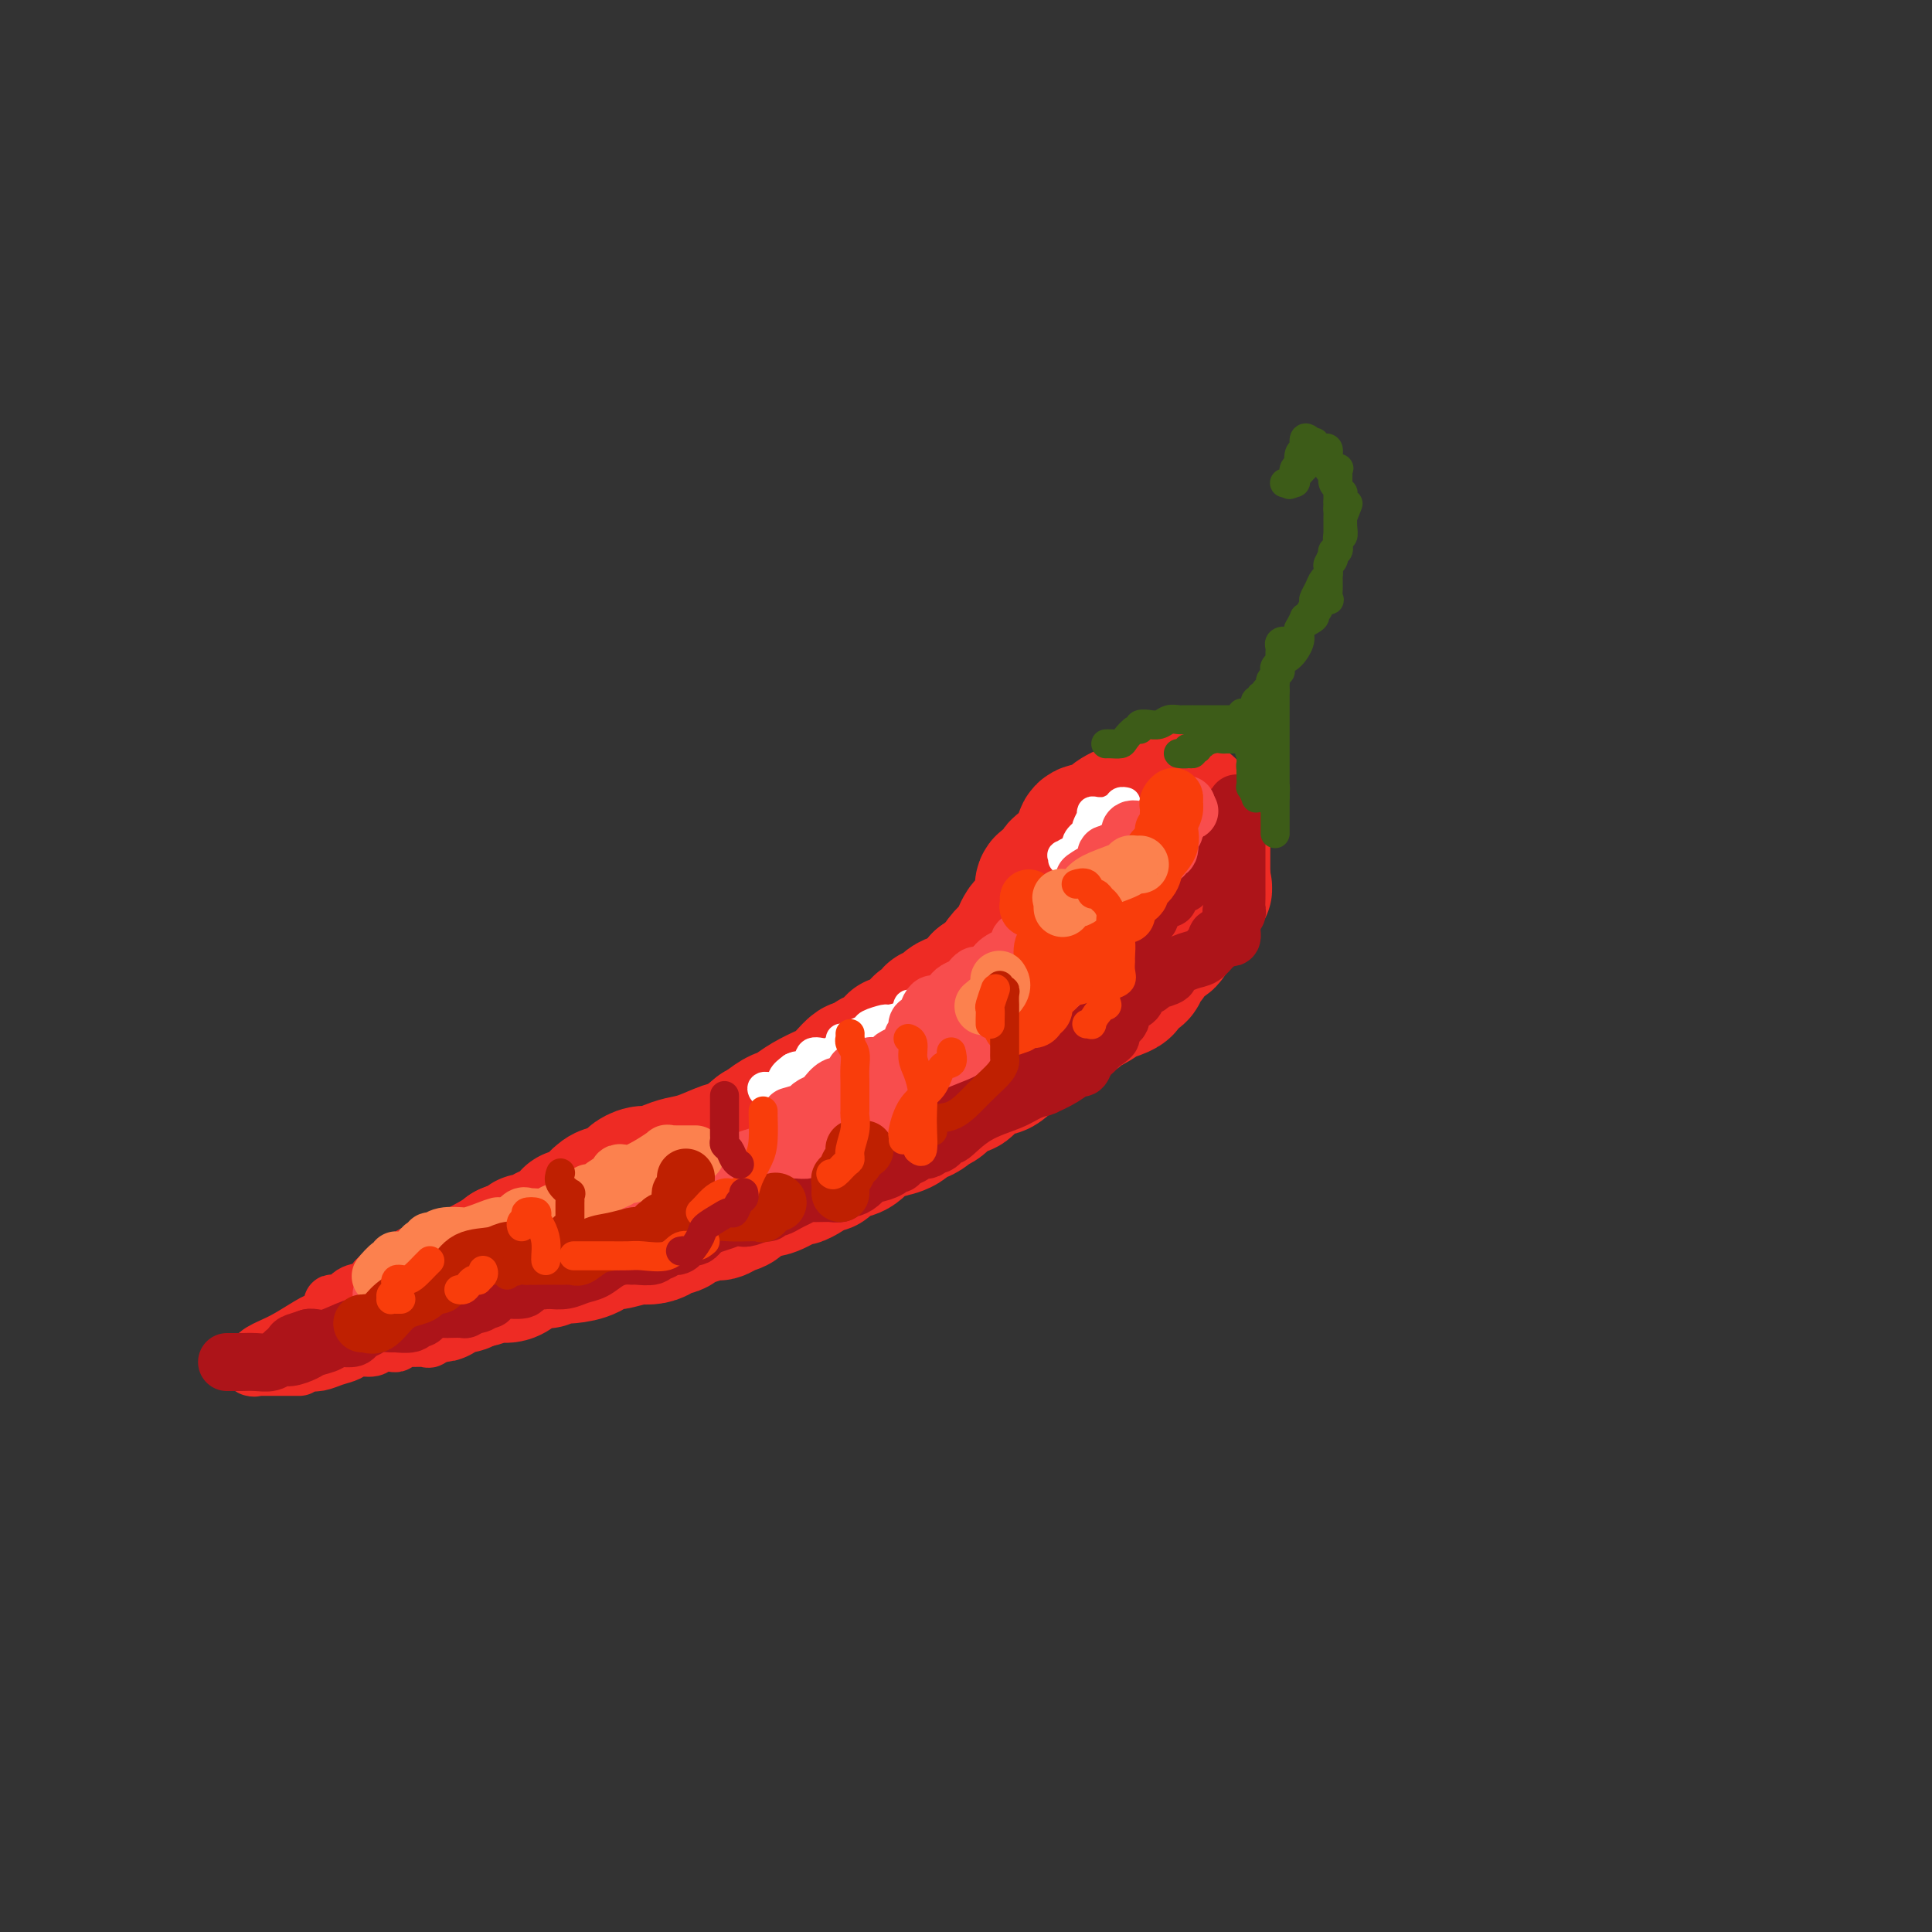 <svg viewBox='0 0 400 400' version='1.1' xmlns='http://www.w3.org/2000/svg' xmlns:xlink='http://www.w3.org/1999/xlink'><rect x="0" y="0" width="400" height="400" fill="#333333" stroke="none"/><g fill='none' stroke='rgb(238,43,36)' stroke-width='28' stroke-linecap='round' stroke-linejoin='round'><path d='M200,208c-0.083,-0.024 -0.166,-0.048 0,0c0.166,0.048 0.582,0.167 1,0c0.418,-0.167 0.837,-0.622 1,-1c0.163,-0.378 0.070,-0.681 0,-1c-0.070,-0.319 -0.118,-0.656 0,-1c0.118,-0.344 0.403,-0.697 1,-1c0.597,-0.303 1.508,-0.556 2,-1c0.492,-0.444 0.566,-1.079 1,-2c0.434,-0.921 1.229,-2.130 2,-3c0.771,-0.870 1.520,-1.403 2,-2c0.480,-0.597 0.693,-1.258 1,-2c0.307,-0.742 0.709,-1.565 1,-2c0.291,-0.435 0.471,-0.483 1,-1c0.529,-0.517 1.408,-1.505 2,-2c0.592,-0.495 0.897,-0.499 1,-1c0.103,-0.501 0.003,-1.500 0,-2c-0.003,-0.500 0.092,-0.500 0,-1c-0.092,-0.500 -0.372,-1.500 0,-2c0.372,-0.500 1.395,-0.500 2,-1c0.605,-0.500 0.793,-1.498 1,-2c0.207,-0.502 0.434,-0.507 1,-1c0.566,-0.493 1.473,-1.476 2,-2c0.527,-0.524 0.675,-0.591 1,-1c0.325,-0.409 0.828,-1.160 1,-2c0.172,-0.840 0.013,-1.769 1,-2c0.987,-0.231 3.120,0.237 4,0c0.880,-0.237 0.506,-1.179 1,-2c0.494,-0.821 1.855,-1.520 3,-2c1.145,-0.480 2.072,-0.740 3,-1'/><path d='M236,167c3.670,-2.640 2.846,-1.240 3,-1c0.154,0.240 1.288,-0.680 2,-1c0.712,-0.320 1.004,-0.042 1,0c-0.004,0.042 -0.304,-0.154 0,0c0.304,0.154 1.213,0.658 2,1c0.787,0.342 1.451,0.522 2,1c0.549,0.478 0.984,1.256 1,2c0.016,0.744 -0.388,1.456 0,2c0.388,0.544 1.568,0.919 2,1c0.432,0.081 0.116,-0.133 0,0c-0.116,0.133 -0.031,0.613 0,1c0.031,0.387 0.008,0.681 0,1c-0.008,0.319 -0.002,0.661 0,1c0.002,0.339 0.001,0.673 0,1c-0.001,0.327 -0.000,0.647 0,1c0.000,0.353 0.000,0.738 0,1c-0.000,0.262 -0.000,0.400 0,1c0.000,0.600 0.000,1.662 0,2c-0.000,0.338 -0.000,-0.046 0,0c0.000,0.046 0.000,0.523 0,1'/><path d='M249,182c0.567,2.660 0.485,1.811 0,2c-0.485,0.189 -1.372,1.416 -2,2c-0.628,0.584 -0.995,0.524 -1,1c-0.005,0.476 0.353,1.490 0,2c-0.353,0.510 -1.417,0.518 -2,1c-0.583,0.482 -0.685,1.438 -1,2c-0.315,0.562 -0.844,0.731 -1,1c-0.156,0.269 0.061,0.636 0,1c-0.061,0.364 -0.398,0.723 -1,1c-0.602,0.277 -1.467,0.473 -2,1c-0.533,0.527 -0.733,1.384 -1,2c-0.267,0.616 -0.601,0.991 -1,1c-0.399,0.009 -0.863,-0.348 -1,0c-0.137,0.348 0.054,1.402 0,2c-0.054,0.598 -0.352,0.739 -1,1c-0.648,0.261 -1.645,0.642 -2,1c-0.355,0.358 -0.067,0.692 0,1c0.067,0.308 -0.088,0.591 -1,1c-0.912,0.409 -2.583,0.945 -3,1c-0.417,0.055 0.420,-0.372 0,0c-0.420,0.372 -2.096,1.543 -3,2c-0.904,0.457 -1.035,0.199 -1,0c0.035,-0.199 0.234,-0.339 0,0c-0.234,0.339 -0.903,1.156 -2,2c-1.097,0.844 -2.623,1.714 -3,2c-0.377,0.286 0.394,-0.012 0,0c-0.394,0.012 -1.954,0.335 -3,1c-1.046,0.665 -1.579,1.673 -2,2c-0.421,0.327 -0.729,-0.027 -1,0c-0.271,0.027 -0.506,0.436 -1,1c-0.494,0.564 -1.247,1.282 -2,2'/><path d='M211,218c-4.224,2.731 -2.283,1.057 -2,1c0.283,-0.057 -1.090,1.503 -2,2c-0.910,0.497 -1.356,-0.070 -2,0c-0.644,0.070 -1.486,0.776 -2,1c-0.514,0.224 -0.700,-0.034 -1,0c-0.300,0.034 -0.713,0.359 -1,1c-0.287,0.641 -0.448,1.597 -1,2c-0.552,0.403 -1.495,0.254 -2,0c-0.505,-0.254 -0.573,-0.614 -1,0c-0.427,0.614 -1.213,2.201 -2,3c-0.787,0.799 -1.574,0.809 -2,1c-0.426,0.191 -0.490,0.563 -1,1c-0.510,0.437 -1.466,0.941 -2,1c-0.534,0.059 -0.646,-0.325 -1,0c-0.354,0.325 -0.949,1.358 -2,2c-1.051,0.642 -2.557,0.892 -3,1c-0.443,0.108 0.177,0.075 0,0c-0.177,-0.075 -1.152,-0.190 -2,0c-0.848,0.190 -1.570,0.685 -2,1c-0.430,0.315 -0.569,0.449 -1,1c-0.431,0.551 -1.156,1.520 -2,2c-0.844,0.480 -1.809,0.471 -3,1c-1.191,0.529 -2.608,1.594 -3,2c-0.392,0.406 0.241,0.151 0,0c-0.241,-0.151 -1.357,-0.200 -2,0c-0.643,0.200 -0.813,0.650 -1,1c-0.187,0.350 -0.393,0.602 -1,1c-0.607,0.398 -1.616,0.942 -2,1c-0.384,0.058 -0.142,-0.369 -1,0c-0.858,0.369 -2.817,1.534 -4,2c-1.183,0.466 -1.592,0.233 -2,0'/><path d='M158,246c-8.540,4.587 -3.392,2.056 -2,1c1.392,-1.056 -0.974,-0.636 -2,0c-1.026,0.636 -0.712,1.490 -1,2c-0.288,0.510 -1.178,0.677 -2,1c-0.822,0.323 -1.576,0.802 -2,1c-0.424,0.198 -0.518,0.113 -1,0c-0.482,-0.113 -1.351,-0.255 -2,0c-0.649,0.255 -1.076,0.908 -2,1c-0.924,0.092 -2.344,-0.378 -3,0c-0.656,0.378 -0.547,1.604 -1,2c-0.453,0.396 -1.466,-0.039 -2,0c-0.534,0.039 -0.588,0.550 -1,1c-0.412,0.450 -1.181,0.839 -2,1c-0.819,0.161 -1.689,0.094 -2,0c-0.311,-0.094 -0.063,-0.215 -1,0c-0.937,0.215 -3.059,0.765 -4,1c-0.941,0.235 -0.703,0.154 -1,0c-0.297,-0.154 -1.131,-0.382 -2,0c-0.869,0.382 -1.774,1.374 -3,2c-1.226,0.626 -2.775,0.885 -4,1c-1.225,0.115 -2.128,0.086 -3,0c-0.872,-0.086 -1.714,-0.231 -2,0c-0.286,0.231 -0.015,0.836 0,1c0.015,0.164 -0.226,-0.115 -1,0c-0.774,0.115 -2.083,0.623 -3,1c-0.917,0.377 -1.443,0.622 -2,1c-0.557,0.378 -1.144,0.889 -2,1c-0.856,0.111 -1.982,-0.176 -3,0c-1.018,0.176 -1.928,0.817 -3,1c-1.072,0.183 -2.306,-0.090 -3,0c-0.694,0.090 -0.847,0.545 -1,1'/><path d='M95,266c-6.368,1.542 -2.287,0.398 -1,0c1.287,-0.398 -0.218,-0.050 -1,0c-0.782,0.050 -0.841,-0.197 -1,0c-0.159,0.197 -0.418,0.837 -1,1c-0.582,0.163 -1.486,-0.152 -2,0c-0.514,0.152 -0.638,0.772 -1,1c-0.362,0.228 -0.960,0.065 -1,0c-0.040,-0.065 0.480,-0.033 1,0'/><path d='M88,268c-0.845,0.308 0.543,0.079 1,0c0.457,-0.079 -0.017,-0.007 0,0c0.017,0.007 0.527,-0.051 1,0c0.473,0.051 0.911,0.209 1,0c0.089,-0.209 -0.169,-0.787 0,-1c0.169,-0.213 0.766,-0.061 1,0c0.234,0.061 0.104,0.030 0,0c-0.104,-0.030 -0.182,-0.059 0,0c0.182,0.059 0.622,0.207 1,0c0.378,-0.207 0.692,-0.769 1,-1c0.308,-0.231 0.610,-0.131 1,0c0.390,0.131 0.867,0.293 1,0c0.133,-0.293 -0.080,-1.040 1,-2c1.080,-0.960 3.451,-2.131 5,-3c1.549,-0.869 2.274,-1.434 3,-2'/><path d='M105,259c3.545,-1.555 3.909,-0.942 4,-1c0.091,-0.058 -0.089,-0.788 0,-1c0.089,-0.212 0.448,0.093 1,0c0.552,-0.093 1.296,-0.585 2,-1c0.704,-0.415 1.368,-0.752 2,-1c0.632,-0.248 1.232,-0.407 2,-1c0.768,-0.593 1.704,-1.619 2,-2c0.296,-0.381 -0.048,-0.117 0,0c0.048,0.117 0.486,0.086 1,0c0.514,-0.086 1.102,-0.226 2,-1c0.898,-0.774 2.106,-2.182 3,-3c0.894,-0.818 1.475,-1.046 2,-1c0.525,0.046 0.993,0.367 2,0c1.007,-0.367 2.552,-1.422 3,-2c0.448,-0.578 -0.201,-0.680 0,-1c0.201,-0.320 1.252,-0.858 2,-1c0.748,-0.142 1.194,0.113 2,0c0.806,-0.113 1.972,-0.592 3,-1c1.028,-0.408 1.919,-0.745 3,-1c1.081,-0.255 2.352,-0.429 4,-1c1.648,-0.571 3.675,-1.538 5,-2c1.325,-0.462 1.950,-0.418 3,-1c1.050,-0.582 2.525,-1.791 4,-3'/><path d='M157,234c8.176,-3.760 2.615,-0.659 1,0c-1.615,0.659 0.715,-1.123 2,-2c1.285,-0.877 1.523,-0.850 2,-1c0.477,-0.150 1.191,-0.476 2,-1c0.809,-0.524 1.712,-1.244 3,-2c1.288,-0.756 2.960,-1.547 4,-2c1.040,-0.453 1.449,-0.569 2,-1c0.551,-0.431 1.245,-1.176 2,-2c0.755,-0.824 1.572,-1.725 2,-2c0.428,-0.275 0.468,0.076 1,0c0.532,-0.076 1.556,-0.580 2,-1c0.444,-0.420 0.307,-0.756 1,-1c0.693,-0.244 2.217,-0.398 3,-1c0.783,-0.602 0.824,-1.654 1,-2c0.176,-0.346 0.486,0.015 1,0c0.514,-0.015 1.233,-0.404 2,-1c0.767,-0.596 1.581,-1.398 2,-2c0.419,-0.602 0.444,-1.005 1,-1c0.556,0.005 1.643,0.419 2,0c0.357,-0.419 -0.017,-1.670 0,-2c0.017,-0.330 0.424,0.262 1,0c0.576,-0.262 1.320,-1.377 2,-2c0.680,-0.623 1.296,-0.754 2,-1c0.704,-0.246 1.495,-0.607 2,-1c0.505,-0.393 0.723,-0.817 1,-1c0.277,-0.183 0.613,-0.126 1,0c0.387,0.126 0.825,0.322 1,0c0.175,-0.322 0.088,-1.161 0,-2'/><path d='M203,203c7.477,-4.748 3.168,-1.119 2,0c-1.168,1.119 0.804,-0.273 2,-1c1.196,-0.727 1.615,-0.790 2,-1c0.385,-0.210 0.737,-0.567 1,-1c0.263,-0.433 0.437,-0.942 1,-1c0.563,-0.058 1.516,0.335 2,0c0.484,-0.335 0.498,-1.399 1,-2c0.502,-0.601 1.492,-0.739 2,-1c0.508,-0.261 0.536,-0.644 1,-1c0.464,-0.356 1.365,-0.684 2,-1c0.635,-0.316 1.005,-0.621 1,-1c-0.005,-0.379 -0.386,-0.833 0,-1c0.386,-0.167 1.539,-0.048 2,0c0.461,0.048 0.231,0.024 0,0'/></g>
<g fill='none' stroke='rgb(238,43,36)' stroke-width='12' stroke-linecap='round' stroke-linejoin='round'><path d='M97,271c-0.259,-0.227 -0.518,-0.454 -1,0c-0.482,0.454 -1.187,1.590 -2,2c-0.813,0.410 -1.734,0.096 -2,0c-0.266,-0.096 0.122,0.026 0,0c-0.122,-0.026 -0.755,-0.201 -1,0c-0.245,0.201 -0.103,0.779 0,1c0.103,0.221 0.168,0.083 0,0c-0.168,-0.083 -0.570,-0.113 -1,0c-0.430,0.113 -0.889,0.370 -1,1c-0.111,0.630 0.127,1.633 0,2c-0.127,0.367 -0.620,0.097 -1,0c-0.380,-0.097 -0.647,-0.022 -1,0c-0.353,0.022 -0.791,-0.008 -1,0c-0.209,0.008 -0.189,0.055 -1,0c-0.811,-0.055 -2.455,-0.211 -3,0c-0.545,0.211 0.008,0.787 0,1c-0.008,0.213 -0.578,0.061 -1,0c-0.422,-0.061 -0.697,-0.031 -1,0c-0.303,0.031 -0.632,0.064 -1,0c-0.368,-0.064 -0.773,-0.225 -1,0c-0.227,0.225 -0.276,0.834 -1,1c-0.724,0.166 -2.122,-0.113 -3,0c-0.878,0.113 -1.235,0.618 -2,1c-0.765,0.382 -1.937,0.641 -3,1c-1.063,0.359 -2.018,0.817 -3,1c-0.982,0.183 -1.991,0.092 -3,0'/><path d='M63,282c-3.898,1.000 -1.643,1.000 -1,1c0.643,0.000 -0.327,0.000 -1,0c-0.673,-0.000 -1.050,-0.000 -1,0c0.050,0.000 0.526,0.000 0,0c-0.526,-0.000 -2.055,-0.000 -3,0c-0.945,0.000 -1.307,0.002 -2,0c-0.693,-0.002 -1.719,-0.006 -2,0c-0.281,0.006 0.182,0.024 0,0c-0.182,-0.024 -1.009,-0.088 -1,0c0.009,0.088 0.853,0.328 1,0c0.147,-0.328 -0.404,-1.224 0,-2c0.404,-0.776 1.762,-1.431 3,-2c1.238,-0.569 2.356,-1.052 4,-2c1.644,-0.948 3.814,-2.363 5,-3c1.186,-0.637 1.388,-0.497 2,-1c0.612,-0.503 1.634,-1.650 2,-2c0.366,-0.350 0.075,0.095 0,0c-0.075,-0.095 0.067,-0.732 0,-1c-0.067,-0.268 -0.341,-0.169 0,0c0.341,0.169 1.298,0.406 2,0c0.702,-0.406 1.151,-1.455 2,-2c0.849,-0.545 2.100,-0.584 3,-1c0.900,-0.416 1.450,-1.208 2,-2'/><path d='M78,265c4.084,-2.802 1.795,-0.805 1,0c-0.795,0.805 -0.097,0.420 0,0c0.097,-0.420 -0.407,-0.873 0,-1c0.407,-0.127 1.725,0.073 3,0c1.275,-0.073 2.508,-0.419 4,-1c1.492,-0.581 3.243,-1.398 5,-2c1.757,-0.602 3.521,-0.988 5,-1c1.479,-0.012 2.672,0.351 4,0c1.328,-0.351 2.790,-1.415 4,-2c1.210,-0.585 2.170,-0.692 3,-1c0.830,-0.308 1.532,-0.818 2,-1c0.468,-0.182 0.702,-0.036 1,0c0.298,0.036 0.660,-0.037 1,0c0.340,0.037 0.656,0.183 1,0c0.344,-0.183 0.715,-0.694 1,-1c0.285,-0.306 0.485,-0.408 1,-1c0.515,-0.592 1.345,-1.673 2,-2c0.655,-0.327 1.137,0.101 2,0c0.863,-0.101 2.109,-0.730 3,-1c0.891,-0.270 1.427,-0.180 2,0c0.573,0.180 1.184,0.451 2,0c0.816,-0.451 1.839,-1.623 3,-2c1.161,-0.377 2.460,0.043 3,0c0.540,-0.043 0.320,-0.548 1,-1c0.680,-0.452 2.260,-0.853 3,-1c0.740,-0.147 0.640,-0.042 1,0c0.360,0.042 1.180,0.021 2,0'/><path d='M138,247c9.333,-2.800 2.667,-0.800 0,0c-2.667,0.800 -1.333,0.400 0,0'/></g>
<g fill='none' stroke='rgb(173,20,25)' stroke-width='12' stroke-linecap='round' stroke-linejoin='round'><path d='M47,282c0.321,0.001 0.642,0.001 1,0c0.358,-0.001 0.754,-0.004 1,0c0.246,0.004 0.344,0.016 1,0c0.656,-0.016 1.871,-0.060 3,0c1.129,0.060 2.174,0.223 3,0c0.826,-0.223 1.434,-0.833 2,-1c0.566,-0.167 1.092,0.109 2,0c0.908,-0.109 2.199,-0.604 3,-1c0.801,-0.396 1.113,-0.695 2,-1c0.887,-0.305 2.350,-0.617 3,-1c0.650,-0.383 0.488,-0.838 1,-1c0.512,-0.162 1.699,-0.032 2,0c0.301,0.032 -0.283,-0.034 0,0c0.283,0.034 1.432,0.167 2,0c0.568,-0.167 0.556,-0.633 1,-1c0.444,-0.367 1.345,-0.633 2,-1c0.655,-0.367 1.065,-0.834 2,-1c0.935,-0.166 2.397,-0.030 3,0c0.603,0.030 0.347,-0.047 1,0c0.653,0.047 2.214,0.219 3,0c0.786,-0.219 0.796,-0.829 1,-1c0.204,-0.171 0.602,0.098 1,0c0.398,-0.098 0.798,-0.562 1,-1c0.202,-0.438 0.207,-0.849 1,-1c0.793,-0.151 2.373,-0.043 3,0c0.627,0.043 0.302,0.022 1,0c0.698,-0.022 2.419,-0.044 3,0c0.581,0.044 0.023,0.156 0,0c-0.023,-0.156 0.488,-0.578 1,-1'/><path d='M97,270c7.914,-1.868 2.698,-0.538 1,0c-1.698,0.538 0.121,0.284 1,0c0.879,-0.284 0.818,-0.598 1,-1c0.182,-0.402 0.606,-0.893 1,-1c0.394,-0.107 0.758,0.168 1,0c0.242,-0.168 0.364,-0.780 1,-1c0.636,-0.220 1.788,-0.049 2,0c0.212,0.049 -0.516,-0.026 0,0c0.516,0.026 2.277,0.151 3,0c0.723,-0.151 0.409,-0.580 1,-1c0.591,-0.420 2.087,-0.833 3,-1c0.913,-0.167 1.245,-0.090 2,0c0.755,0.090 1.935,0.192 3,0c1.065,-0.192 2.016,-0.678 3,-1c0.984,-0.322 2.002,-0.479 3,-1c0.998,-0.521 1.977,-1.407 3,-2c1.023,-0.593 2.091,-0.895 3,-1c0.909,-0.105 1.658,-0.013 2,0c0.342,0.013 0.276,-0.053 1,0c0.724,0.053 2.239,0.225 3,0c0.761,-0.225 0.768,-0.848 1,-1c0.232,-0.152 0.688,0.166 1,0c0.312,-0.166 0.479,-0.815 1,-1c0.521,-0.185 1.396,0.094 2,0c0.604,-0.094 0.935,-0.560 1,-1c0.065,-0.440 -0.137,-0.853 0,-1c0.137,-0.147 0.614,-0.028 1,0c0.386,0.028 0.681,-0.034 1,0c0.319,0.034 0.663,0.163 1,0c0.337,-0.163 0.668,-0.618 1,-1c0.332,-0.382 0.666,-0.691 1,-1'/><path d='M146,254c8.032,-2.642 3.613,-1.248 2,-1c-1.613,0.248 -0.419,-0.650 1,-1c1.419,-0.350 3.063,-0.150 4,0c0.937,0.150 1.167,0.251 2,0c0.833,-0.251 2.268,-0.855 3,-1c0.732,-0.145 0.762,0.169 1,0c0.238,-0.169 0.684,-0.819 1,-1c0.316,-0.181 0.503,0.109 1,0c0.497,-0.109 1.303,-0.618 2,-1c0.697,-0.382 1.286,-0.638 2,-1c0.714,-0.362 1.552,-0.829 2,-1c0.448,-0.171 0.505,-0.045 1,0c0.495,0.045 1.428,0.008 2,0c0.572,-0.008 0.782,0.012 1,0c0.218,-0.012 0.442,-0.058 1,0c0.558,0.058 1.449,0.218 2,0c0.551,-0.218 0.761,-0.814 1,-1c0.239,-0.186 0.505,0.039 1,0c0.495,-0.039 1.218,-0.340 2,-1c0.782,-0.660 1.625,-1.679 2,-2c0.375,-0.321 0.284,0.054 1,0c0.716,-0.054 2.238,-0.539 3,-1c0.762,-0.461 0.764,-0.898 1,-1c0.236,-0.102 0.707,0.130 1,0c0.293,-0.130 0.407,-0.624 1,-1c0.593,-0.376 1.664,-0.636 2,-1c0.336,-0.364 -0.065,-0.832 0,-1c0.065,-0.168 0.595,-0.035 1,0c0.405,0.035 0.686,-0.029 1,0c0.314,0.029 0.661,0.151 1,0c0.339,-0.151 0.669,-0.576 1,-1'/><path d='M193,237c3.046,-1.411 1.161,0.061 1,0c-0.161,-0.061 1.401,-1.655 2,-2c0.599,-0.345 0.234,0.559 1,0c0.766,-0.559 2.661,-2.581 5,-4c2.339,-1.419 5.121,-2.235 7,-3c1.879,-0.765 2.856,-1.478 4,-2c1.144,-0.522 2.457,-0.852 3,-1c0.543,-0.148 0.316,-0.115 0,0c-0.316,0.115 -0.723,0.311 0,0c0.723,-0.311 2.575,-1.130 4,-2c1.425,-0.870 2.424,-1.791 3,-2c0.576,-0.209 0.729,0.295 1,0c0.271,-0.295 0.660,-1.388 1,-2c0.340,-0.612 0.630,-0.742 1,-1c0.370,-0.258 0.820,-0.645 1,-1c0.180,-0.355 0.090,-0.677 0,-1'/><path d='M227,216c5.454,-3.156 2.088,-0.546 1,0c-1.088,0.546 0.103,-0.971 1,-2c0.897,-1.029 1.501,-1.570 2,-2c0.499,-0.430 0.892,-0.749 1,-1c0.108,-0.251 -0.069,-0.434 0,-1c0.069,-0.566 0.382,-1.515 1,-2c0.618,-0.485 1.539,-0.507 2,-1c0.461,-0.493 0.461,-1.456 1,-2c0.539,-0.544 1.615,-0.670 2,-1c0.385,-0.330 0.077,-0.866 0,-1c-0.077,-0.134 0.076,0.134 1,0c0.924,-0.134 2.618,-0.670 3,-1c0.382,-0.330 -0.549,-0.455 0,-1c0.549,-0.545 2.576,-1.509 4,-2c1.424,-0.491 2.245,-0.510 3,-1c0.755,-0.490 1.446,-1.451 2,-2c0.554,-0.549 0.972,-0.686 1,-1c0.028,-0.314 -0.332,-0.806 0,-1c0.332,-0.194 1.357,-0.090 2,0c0.643,0.090 0.904,0.165 1,0c0.096,-0.165 0.026,-0.569 0,-1c-0.026,-0.431 -0.007,-0.889 0,-1c0.007,-0.111 0.002,0.125 0,0c-0.002,-0.125 -0.000,-0.611 0,-1c0.000,-0.389 0.000,-0.683 0,-1c-0.000,-0.317 -0.000,-0.659 0,-1'/><path d='M255,189c0.094,-0.783 -0.171,-0.239 0,0c0.171,0.239 0.778,0.173 1,0c0.222,-0.173 0.060,-0.452 0,-1c-0.060,-0.548 -0.016,-1.364 0,-2c0.016,-0.636 0.004,-1.092 0,-2c-0.004,-0.908 -0.001,-2.267 0,-3c0.001,-0.733 0.000,-0.842 0,-1c-0.000,-0.158 -0.000,-0.367 0,-1c0.000,-0.633 0.000,-1.689 0,-2c-0.000,-0.311 -0.000,0.124 0,0c0.000,-0.124 0.000,-0.806 0,-1c-0.000,-0.194 -0.000,0.102 0,0c0.000,-0.102 0.000,-0.601 0,-1c-0.000,-0.399 -0.000,-0.697 0,-1c0.000,-0.303 0.000,-0.610 0,-1c-0.000,-0.390 -0.000,-0.864 0,-1c0.000,-0.136 0.000,0.067 0,0c-0.000,-0.067 -0.000,-0.403 0,-1c0.000,-0.597 0.000,-1.456 0,-2c-0.000,-0.544 -0.000,-0.772 0,-1'/><path d='M256,168c0.147,-3.254 0.016,-0.888 0,0c-0.016,0.888 0.083,0.297 0,0c-0.083,-0.297 -0.347,-0.301 -1,0c-0.653,0.301 -1.696,0.906 -2,1c-0.304,0.094 0.131,-0.323 0,0c-0.131,0.323 -0.828,1.386 -1,2c-0.172,0.614 0.179,0.777 0,1c-0.179,0.223 -0.889,0.504 -1,1c-0.111,0.496 0.377,1.207 0,2c-0.377,0.793 -1.620,1.668 -2,2c-0.380,0.332 0.104,0.121 0,0c-0.104,-0.121 -0.797,-0.151 -1,0c-0.203,0.151 0.085,0.484 0,1c-0.085,0.516 -0.544,1.214 -1,2c-0.456,0.786 -0.908,1.659 -1,2c-0.092,0.341 0.178,0.151 0,0c-0.178,-0.151 -0.803,-0.261 -1,0c-0.197,0.261 0.035,0.893 0,1c-0.035,0.107 -0.338,-0.311 -1,0c-0.662,0.311 -1.683,1.351 -2,2c-0.317,0.649 0.070,0.906 0,1c-0.070,0.094 -0.596,0.025 -1,0c-0.404,-0.025 -0.687,-0.007 -1,0c-0.313,0.007 -0.657,0.004 -1,0'/><path d='M239,186c-2.570,2.885 -0.496,1.097 0,1c0.496,-0.097 -0.588,1.497 -1,2c-0.412,0.503 -0.153,-0.087 0,0c0.153,0.087 0.198,0.849 0,1c-0.198,0.151 -0.640,-0.311 -1,0c-0.360,0.311 -0.640,1.394 -1,2c-0.360,0.606 -0.801,0.735 -1,1c-0.199,0.265 -0.157,0.667 0,1c0.157,0.333 0.431,0.596 0,1c-0.431,0.404 -1.565,0.949 -2,1c-0.435,0.051 -0.172,-0.393 0,0c0.172,0.393 0.254,1.621 0,2c-0.254,0.379 -0.843,-0.093 -1,0c-0.157,0.093 0.118,0.751 0,1c-0.118,0.249 -0.627,0.090 -1,0c-0.373,-0.090 -0.608,-0.111 -1,0c-0.392,0.111 -0.941,0.355 -1,1c-0.059,0.645 0.374,1.693 0,2c-0.374,0.307 -1.553,-0.126 -2,0c-0.447,0.126 -0.161,0.811 0,1c0.161,0.189 0.198,-0.118 0,0c-0.198,0.118 -0.630,0.661 -1,1c-0.370,0.339 -0.676,0.476 -1,1c-0.324,0.524 -0.664,1.437 -1,2c-0.336,0.563 -0.667,0.778 -1,1c-0.333,0.222 -0.666,0.451 -1,1c-0.334,0.549 -0.667,1.417 -1,2c-0.333,0.583 -0.667,0.881 -1,1c-0.333,0.119 -0.667,0.060 -1,0'/><path d='M219,212c-2.119,2.575 -0.417,2.013 0,2c0.417,-0.013 -0.450,0.524 -1,1c-0.550,0.476 -0.782,0.892 -1,1c-0.218,0.108 -0.423,-0.091 -1,0c-0.577,0.091 -1.528,0.474 -2,1c-0.472,0.526 -0.467,1.197 -1,2c-0.533,0.803 -1.604,1.738 -2,2c-0.396,0.262 -0.118,-0.150 0,0c0.118,0.150 0.076,0.862 0,1c-0.076,0.138 -0.187,-0.299 -1,0c-0.813,0.299 -2.327,1.334 -3,2c-0.673,0.666 -0.505,0.962 -1,1c-0.495,0.038 -1.653,-0.182 -2,0c-0.347,0.182 0.117,0.766 0,1c-0.117,0.234 -0.816,0.118 -1,0c-0.184,-0.118 0.147,-0.238 0,0c-0.147,0.238 -0.770,0.833 -1,1c-0.230,0.167 -0.066,-0.095 0,0c0.066,0.095 0.033,0.548 0,1'/><path d='M202,228c-2.581,2.355 -0.533,0.244 0,0c0.533,-0.244 -0.449,1.379 -1,2c-0.551,0.621 -0.672,0.241 -1,0c-0.328,-0.241 -0.864,-0.344 -1,0c-0.136,0.344 0.127,1.135 -1,2c-1.127,0.865 -3.646,1.804 -5,2c-1.354,0.196 -1.543,-0.350 -2,0c-0.457,0.350 -1.181,1.597 -2,2c-0.819,0.403 -1.734,-0.038 -2,0c-0.266,0.038 0.116,0.556 0,1c-0.116,0.444 -0.730,0.813 -1,1c-0.270,0.187 -0.197,0.190 -1,0c-0.803,-0.190 -2.482,-0.573 -5,0c-2.518,0.573 -5.873,2.101 -9,3c-3.127,0.899 -6.025,1.169 -9,2c-2.975,0.831 -6.026,2.223 -9,3c-2.974,0.777 -5.869,0.940 -8,1c-2.131,0.060 -3.497,0.016 -4,0c-0.503,-0.016 -0.144,-0.005 0,0c0.144,0.005 0.072,0.002 0,0'/><path d='M141,247c-6.664,1.379 -0.825,0.326 1,0c1.825,-0.326 -0.363,0.074 -1,0c-0.637,-0.074 0.276,-0.622 0,0c-0.276,0.622 -1.741,2.416 -4,4c-2.259,1.584 -5.313,2.960 -8,4c-2.687,1.040 -5.006,1.746 -6,2c-0.994,0.254 -0.663,0.058 -1,0c-0.337,-0.058 -1.344,0.024 -2,0c-0.656,-0.024 -0.963,-0.154 -1,0c-0.037,0.154 0.195,0.590 0,1c-0.195,0.410 -0.815,0.793 -1,1c-0.185,0.207 0.067,0.238 0,1c-0.067,0.762 -0.452,2.257 -1,3c-0.548,0.743 -1.260,0.735 -2,1c-0.740,0.265 -1.509,0.803 -2,1c-0.491,0.197 -0.703,0.053 -1,0c-0.297,-0.053 -0.678,-0.015 -1,0c-0.322,0.015 -0.586,0.007 -1,0c-0.414,-0.007 -0.977,-0.012 -1,0c-0.023,0.012 0.494,0.042 0,0c-0.494,-0.042 -1.998,-0.155 -3,0c-1.002,0.155 -1.501,0.577 -2,1'/><path d='M104,266c-2.885,0.687 -3.598,0.906 -4,1c-0.402,0.094 -0.493,0.064 -1,0c-0.507,-0.064 -1.431,-0.160 -2,0c-0.569,0.160 -0.784,0.578 -1,1c-0.216,0.422 -0.432,0.849 -1,1c-0.568,0.151 -1.488,0.025 -2,0c-0.512,-0.025 -0.617,0.050 -1,0c-0.383,-0.050 -1.044,-0.224 -2,0c-0.956,0.224 -2.207,0.848 -3,1c-0.793,0.152 -1.129,-0.167 -2,0c-0.871,0.167 -2.276,0.818 -3,1c-0.724,0.182 -0.765,-0.107 -1,0c-0.235,0.107 -0.664,0.611 -1,1c-0.336,0.389 -0.580,0.665 -1,1c-0.420,0.335 -1.016,0.731 -2,1c-0.984,0.269 -2.355,0.412 -4,1c-1.645,0.588 -3.565,1.622 -5,2c-1.435,0.378 -2.386,0.102 -3,0c-0.614,-0.102 -0.890,-0.029 -1,0c-0.110,0.029 -0.055,0.015 0,0'/><path d='M64,277c-6.305,1.961 -2.068,1.362 -1,1c1.068,-0.362 -1.033,-0.489 -2,0c-0.967,0.489 -0.799,1.593 -1,2c-0.201,0.407 -0.772,0.116 -1,0c-0.228,-0.116 -0.114,-0.058 0,0'/></g>
<g fill='none' stroke='rgb(255,255,255)' stroke-width='6' stroke-linecap='round' stroke-linejoin='round'><path d='M230,168c-0.423,0.000 -0.845,0.000 -1,0c-0.155,0.000 -0.041,0.000 0,0c0.041,0.000 0.011,0.000 0,0c-0.011,-0.000 -0.003,0.000 0,0c0.003,0.000 0.002,0.000 0,0'/><path d='M179,215c-0.323,-0.080 -0.646,-0.161 -1,0c-0.354,0.161 -0.738,0.563 -1,1c-0.262,0.437 -0.402,0.908 -1,1c-0.598,0.092 -1.654,-0.196 -2,0c-0.346,0.196 0.019,0.875 0,1c-0.019,0.125 -0.421,-0.302 -1,0c-0.579,0.302 -1.334,1.335 -2,2c-0.666,0.665 -1.242,0.961 -2,1c-0.758,0.039 -1.698,-0.179 -2,0c-0.302,0.179 0.033,0.756 0,1c-0.033,0.244 -0.433,0.155 -1,0c-0.567,-0.155 -1.300,-0.376 -2,0c-0.700,0.376 -1.367,1.351 -2,2c-0.633,0.649 -1.231,0.974 -2,1c-0.769,0.026 -1.710,-0.248 -2,0c-0.290,0.248 0.072,1.017 0,1c-0.072,-0.017 -0.576,-0.819 0,-1c0.576,-0.181 2.232,0.259 3,0c0.768,-0.259 0.648,-1.217 1,-2c0.352,-0.783 1.176,-1.392 2,-2'/><path d='M164,221c1.326,-0.669 1.640,-0.340 2,0c0.360,0.340 0.766,0.691 1,0c0.234,-0.691 0.297,-2.423 1,-3c0.703,-0.577 2.048,0.003 3,0c0.952,-0.003 1.512,-0.588 2,-1c0.488,-0.412 0.903,-0.649 1,-1c0.097,-0.351 -0.124,-0.815 0,-1c0.124,-0.185 0.594,-0.091 1,0c0.406,0.091 0.747,0.178 1,0c0.253,-0.178 0.419,-0.622 1,-1c0.581,-0.378 1.578,-0.692 2,-1c0.422,-0.308 0.270,-0.612 1,-1c0.730,-0.388 2.342,-0.859 3,-1c0.658,-0.141 0.362,0.050 1,0c0.638,-0.050 2.210,-0.339 3,-1c0.790,-0.661 0.799,-1.693 1,-2c0.201,-0.307 0.592,0.110 1,0c0.408,-0.110 0.831,-0.746 1,-1c0.169,-0.254 0.085,-0.127 0,0'/><path d='M202,201c0.334,-0.731 0.668,-1.462 1,-2c0.332,-0.538 0.662,-0.883 1,-1c0.338,-0.117 0.683,-0.007 1,0c0.317,0.007 0.607,-0.089 1,0c0.393,0.089 0.889,0.364 1,0c0.111,-0.364 -0.162,-1.367 0,-2c0.162,-0.633 0.761,-0.895 1,-1c0.239,-0.105 0.120,-0.052 0,0'/><path d='M220,178c0.051,-0.456 0.103,-0.912 0,-1c-0.103,-0.088 -0.360,0.193 0,0c0.360,-0.193 1.336,-0.860 2,-1c0.664,-0.140 1.014,0.248 1,0c-0.014,-0.248 -0.392,-1.132 0,-2c0.392,-0.868 1.555,-1.720 2,-2c0.445,-0.280 0.171,0.012 0,0c-0.171,-0.012 -0.240,-0.329 0,-1c0.240,-0.671 0.790,-1.696 1,-2c0.210,-0.304 0.081,0.115 0,0c-0.081,-0.115 -0.115,-0.762 0,-1c0.115,-0.238 0.377,-0.067 1,0c0.623,0.067 1.606,0.028 2,0c0.394,-0.028 0.200,-0.046 0,0c-0.200,0.046 -0.408,0.156 0,0c0.408,-0.156 1.430,-0.578 2,-1c0.570,-0.422 0.689,-0.845 1,-1c0.311,-0.155 0.815,-0.042 1,0c0.185,0.042 0.053,0.012 0,0c-0.053,-0.012 -0.026,-0.006 0,0'/></g>
<g fill='none' stroke='rgb(61,92,24)' stroke-width='6' stroke-linecap='round' stroke-linejoin='round'><path d='M229,154c-0.057,0.004 -0.114,0.007 0,0c0.114,-0.007 0.399,-0.025 1,0c0.601,0.025 1.518,0.094 2,0c0.482,-0.094 0.529,-0.351 1,-1c0.471,-0.649 1.364,-1.691 2,-2c0.636,-0.309 1.014,0.114 1,0c-0.014,-0.114 -0.418,-0.766 0,-1c0.418,-0.234 1.660,-0.048 2,0c0.340,0.048 -0.221,-0.040 0,0c0.221,0.040 1.225,0.207 2,0c0.775,-0.207 1.322,-0.787 2,-1c0.678,-0.213 1.487,-0.057 2,0c0.513,0.057 0.729,0.015 1,0c0.271,-0.015 0.596,-0.004 1,0c0.404,0.004 0.886,0.001 1,0c0.114,-0.001 -0.139,-0.000 0,0c0.139,0.000 0.670,0.000 1,0c0.330,-0.000 0.460,-0.000 1,0c0.540,0.000 1.490,0.000 2,0c0.510,-0.000 0.581,-0.000 1,0c0.419,0.000 1.187,0.000 2,0c0.813,-0.000 1.671,-0.000 2,0c0.329,0.000 0.131,0.000 0,0c-0.131,-0.000 -0.193,-0.000 0,0c0.193,0.000 0.643,0.000 1,0c0.357,-0.000 0.621,-0.000 1,0c0.379,0.000 0.871,0.000 1,0c0.129,-0.000 -0.106,-0.000 0,0c0.106,0.000 0.553,0.000 1,0'/><path d='M260,149c2.773,0.001 0.705,0.004 0,0c-0.705,-0.004 -0.048,-0.015 0,0c0.048,0.015 -0.513,0.057 -1,0c-0.487,-0.057 -0.901,-0.211 -1,0c-0.099,0.211 0.115,0.789 0,1c-0.115,0.211 -0.559,0.057 -1,0c-0.441,-0.057 -0.878,-0.016 -1,0c-0.122,0.016 0.072,0.007 0,0c-0.072,-0.007 -0.411,-0.012 -1,0c-0.589,0.012 -1.430,0.041 -2,0c-0.570,-0.041 -0.869,-0.151 -1,0c-0.131,0.151 -0.093,0.563 0,1c0.093,0.437 0.241,0.901 0,1c-0.241,0.099 -0.873,-0.166 -1,0c-0.127,0.166 0.249,0.762 0,1c-0.249,0.238 -1.125,0.119 -2,0'/><path d='M249,153c-1.883,1.073 -1.091,1.755 -1,2c0.091,0.245 -0.520,0.051 -1,0c-0.480,-0.051 -0.829,0.039 -1,0c-0.171,-0.039 -0.162,-0.207 0,0c0.162,0.207 0.478,0.788 0,1c-0.478,0.212 -1.751,0.054 -2,0c-0.249,-0.054 0.524,-0.004 1,0c0.476,0.004 0.653,-0.038 1,0c0.347,0.038 0.862,0.155 1,0c0.138,-0.155 -0.101,-0.581 0,-1c0.101,-0.419 0.542,-0.830 1,-1c0.458,-0.170 0.933,-0.098 1,0c0.067,0.098 -0.276,0.222 0,0c0.276,-0.222 1.169,-0.792 2,-1c0.831,-0.208 1.600,-0.055 2,0c0.400,0.055 0.432,0.012 1,0c0.568,-0.012 1.672,0.007 2,0c0.328,-0.007 -0.118,-0.040 0,0c0.118,0.040 0.802,0.154 1,0c0.198,-0.154 -0.091,-0.574 0,-1c0.091,-0.426 0.560,-0.856 1,-1c0.440,-0.144 0.849,-0.000 1,0c0.151,0.000 0.043,-0.143 0,0c-0.043,0.143 -0.022,0.571 0,1'/><path d='M259,152c2.321,0.028 0.622,2.097 0,3c-0.622,0.903 -0.167,0.640 0,1c0.167,0.360 0.045,1.344 0,2c-0.045,0.656 -0.013,0.983 0,1c0.013,0.017 0.007,-0.275 0,0c-0.007,0.275 -0.017,1.118 0,2c0.017,0.882 0.060,1.805 0,2c-0.060,0.195 -0.222,-0.338 0,0c0.222,0.338 0.827,1.545 1,2c0.173,0.455 -0.086,0.157 0,0c0.086,-0.157 0.517,-0.175 1,0c0.483,0.175 1.019,0.541 1,0c-0.019,-0.541 -0.594,-1.990 -1,-3c-0.406,-1.010 -0.645,-1.580 -1,-2c-0.355,-0.420 -0.827,-0.691 -1,-1c-0.173,-0.309 -0.046,-0.656 0,-1c0.046,-0.344 0.012,-0.683 0,-1c-0.012,-0.317 -0.003,-0.610 0,-1c0.003,-0.390 0.001,-0.878 0,-1c-0.001,-0.122 -0.000,0.121 0,0c0.000,-0.121 0.000,-0.606 0,-1c-0.000,-0.394 -0.000,-0.697 0,-1'/><path d='M259,153c-0.147,-1.795 -0.015,-0.283 0,0c0.015,0.283 -0.087,-0.664 0,-1c0.087,-0.336 0.363,-0.062 1,0c0.637,0.062 1.635,-0.089 2,0c0.365,0.089 0.098,0.419 0,1c-0.098,0.581 -0.026,1.412 0,2c0.026,0.588 0.007,0.932 0,1c-0.007,0.068 -0.002,-0.139 0,0c0.002,0.139 0.001,0.625 0,1c-0.001,0.375 -0.000,0.639 0,1c0.000,0.361 0.000,0.818 0,1c-0.000,0.182 -0.000,0.087 0,0c0.000,-0.087 0.000,-0.168 0,0c-0.000,0.168 -0.000,0.584 0,1'/><path d='M262,160c-0.044,1.626 -0.155,1.693 0,2c0.155,0.307 0.578,0.856 1,1c0.422,0.144 0.845,-0.116 1,0c0.155,0.116 0.041,0.608 0,1c-0.041,0.392 -0.011,0.682 0,1c0.011,0.318 0.003,0.663 0,1c-0.003,0.337 -0.001,0.667 0,1c0.001,0.333 0.000,0.668 0,1c-0.000,0.332 -0.000,0.662 0,1c0.000,0.338 0.000,0.684 0,1c-0.000,0.316 -0.000,0.602 0,1c0.000,0.398 0.000,0.908 0,1c-0.000,0.092 -0.000,-0.235 0,0c0.000,0.235 0.000,1.032 0,1c-0.000,-0.032 -0.000,-0.893 0,-1c0.000,-0.107 0.000,0.538 0,0c-0.000,-0.538 -0.000,-2.260 0,-3c0.000,-0.740 0.000,-0.497 0,-1c-0.000,-0.503 -0.000,-1.751 0,-3'/><path d='M264,165c0.000,-1.263 0.000,-0.920 0,-1c0.000,-0.080 0.000,-0.581 0,-1c0.000,-0.419 0.000,-0.755 0,-1c0.000,-0.245 0.000,-0.398 0,-1c0.000,-0.602 0.000,-1.654 0,-2c0.000,-0.346 0.000,0.013 0,0c0.000,-0.013 0.000,-0.399 0,-1c0.000,-0.601 0.000,-1.419 0,-2c0.000,-0.581 0.000,-0.925 0,-1c0.000,-0.075 0.000,0.121 0,0c0.000,-0.121 0.000,-0.557 0,-1c-0.000,-0.443 0.000,-0.893 0,-1c0.000,-0.107 -0.000,0.129 0,0c0.000,-0.129 0.000,-0.623 0,-1c0.000,-0.377 0.000,-0.638 0,-1c0.000,-0.362 0.000,-0.827 0,-1c0.000,-0.173 0.000,-0.055 0,0c0.000,0.055 0.000,0.047 0,0c0.000,-0.047 0.000,-0.132 0,-1c0.000,-0.868 0.000,-2.520 0,-3c0.000,-0.480 0.000,0.212 0,0c0.000,-0.212 0.000,-1.326 0,-2c0.000,-0.674 0.000,-0.907 0,-1c0.000,-0.093 0.000,-0.047 0,0'/><path d='M264,143c0.016,-3.526 0.057,-1.340 0,-1c-0.057,0.340 -0.213,-1.166 0,-2c0.213,-0.834 0.795,-0.995 1,-1c0.205,-0.005 0.034,0.147 0,0c-0.034,-0.147 0.068,-0.592 0,-1c-0.068,-0.408 -0.305,-0.779 0,-1c0.305,-0.221 1.152,-0.292 2,-1c0.848,-0.708 1.695,-2.054 2,-3c0.305,-0.946 0.067,-1.493 0,-2c-0.067,-0.507 0.037,-0.975 0,-1c-0.037,-0.025 -0.216,0.393 0,0c0.216,-0.393 0.828,-1.596 1,-2c0.172,-0.404 -0.094,-0.009 0,0c0.094,0.009 0.550,-0.369 1,-1c0.450,-0.631 0.895,-1.516 1,-2c0.105,-0.484 -0.130,-0.566 0,-1c0.130,-0.434 0.626,-1.219 1,-2c0.374,-0.781 0.626,-1.557 1,-2c0.374,-0.443 0.871,-0.551 1,-1c0.129,-0.449 -0.110,-1.239 0,-2c0.110,-0.761 0.569,-1.495 1,-2c0.431,-0.505 0.833,-0.782 1,-1c0.167,-0.218 0.097,-0.377 0,-1c-0.097,-0.623 -0.222,-1.708 0,-2c0.222,-0.292 0.792,0.210 1,0c0.208,-0.210 0.056,-1.134 0,-2c-0.056,-0.866 -0.016,-1.676 0,-2c0.016,-0.324 0.008,-0.162 0,0'/><path d='M278,107c2.166,-5.500 0.580,-1.249 0,0c-0.580,1.249 -0.155,-0.505 0,-1c0.155,-0.495 0.041,0.270 0,0c-0.041,-0.270 -0.010,-1.574 0,-2c0.010,-0.426 -0.000,0.026 0,0c0.000,-0.026 0.010,-0.531 0,-1c-0.010,-0.469 -0.042,-0.903 0,-1c0.042,-0.097 0.156,0.142 0,0c-0.156,-0.142 -0.581,-0.665 -1,-1c-0.419,-0.335 -0.830,-0.483 -1,-1c-0.170,-0.517 -0.097,-1.403 0,-2c0.097,-0.597 0.218,-0.903 0,-1c-0.218,-0.097 -0.777,0.017 -1,0c-0.223,-0.017 -0.112,-0.166 0,0c0.112,0.166 0.223,0.647 0,0c-0.223,-0.647 -0.781,-2.421 -1,-3c-0.219,-0.579 -0.097,0.036 0,0c0.097,-0.036 0.171,-0.725 0,-1c-0.171,-0.275 -0.585,-0.138 -1,0'/><path d='M273,93c-0.957,-2.340 -0.849,-1.190 -1,-1c-0.151,0.190 -0.563,-0.579 -1,-1c-0.437,-0.421 -0.901,-0.494 -1,0c-0.099,0.494 0.166,1.556 0,2c-0.166,0.444 -0.763,0.269 -1,1c-0.237,0.731 -0.114,2.368 0,3c0.114,0.632 0.219,0.260 0,0c-0.219,-0.260 -0.760,-0.410 -1,0c-0.240,0.410 -0.178,1.378 0,2c0.178,0.622 0.471,0.898 0,1c-0.471,0.102 -1.706,0.029 -2,0c-0.294,-0.029 0.353,-0.015 1,0'/><path d='M267,100c-0.320,1.090 0.881,-0.684 2,-2c1.119,-1.316 2.157,-2.172 3,-3c0.843,-0.828 1.492,-1.627 2,-2c0.508,-0.373 0.876,-0.320 1,0c0.124,0.320 0.005,0.908 0,1c-0.005,0.092 0.104,-0.312 0,0c-0.104,0.312 -0.420,1.339 0,2c0.420,0.661 1.577,0.955 2,1c0.423,0.045 0.113,-0.161 0,0c-0.113,0.161 -0.030,0.688 0,1c0.030,0.312 0.008,0.408 0,1c-0.008,0.592 -0.002,1.678 0,2c0.002,0.322 0.001,-0.121 0,0c-0.001,0.121 -0.000,0.806 0,1c0.000,0.194 0.000,-0.102 0,0c-0.000,0.102 -0.000,0.600 0,1c0.000,0.400 0.000,0.700 0,1'/><path d='M277,104c0.464,1.880 0.124,1.080 0,1c-0.124,-0.080 -0.033,0.561 0,1c0.033,0.439 0.009,0.678 0,1c-0.009,0.322 -0.003,0.729 0,1c0.003,0.271 0.002,0.406 0,1c-0.002,0.594 -0.004,1.647 0,2c0.004,0.353 0.015,0.007 0,0c-0.015,-0.007 -0.056,0.327 0,1c0.056,0.673 0.207,1.687 0,2c-0.207,0.313 -0.774,-0.076 -1,0c-0.226,0.076 -0.113,0.615 0,1c0.113,0.385 0.226,0.615 0,1c-0.226,0.385 -0.793,0.925 -1,1c-0.207,0.075 -0.056,-0.316 0,0c0.056,0.316 0.015,1.340 0,2c-0.015,0.660 -0.005,0.955 0,1c0.005,0.045 0.003,-0.159 0,0c-0.003,0.159 -0.009,0.682 0,1c0.009,0.318 0.032,0.432 0,1c-0.032,0.568 -0.118,1.591 0,2c0.118,0.409 0.441,0.203 0,0c-0.441,-0.203 -1.646,-0.402 -2,0c-0.354,0.402 0.144,1.407 0,2c-0.144,0.593 -0.931,0.776 -1,1c-0.069,0.224 0.581,0.491 0,1c-0.581,0.509 -2.393,1.260 -3,2c-0.607,0.740 -0.010,1.468 0,2c0.010,0.532 -0.569,0.866 -1,1c-0.431,0.134 -0.716,0.067 -1,0'/><path d='M267,133c-1.403,1.407 -0.912,0.423 -1,0c-0.088,-0.423 -0.756,-0.285 -1,0c-0.244,0.285 -0.064,0.717 0,1c0.064,0.283 0.014,0.419 0,1c-0.014,0.581 0.010,1.609 0,2c-0.010,0.391 -0.054,0.147 0,0c0.054,-0.147 0.207,-0.195 0,0c-0.207,0.195 -0.772,0.635 -1,1c-0.228,0.365 -0.118,0.657 0,1c0.118,0.343 0.243,0.737 0,1c-0.243,0.263 -0.854,0.395 -1,1c-0.146,0.605 0.172,1.683 0,2c-0.172,0.317 -0.834,-0.126 -1,0c-0.166,0.126 0.166,0.822 0,1c-0.166,0.178 -0.828,-0.163 -1,0c-0.172,0.163 0.146,0.831 0,1c-0.146,0.169 -0.756,-0.161 -1,0c-0.244,0.161 -0.121,0.814 0,1c0.121,0.186 0.238,-0.094 0,0c-0.238,0.094 -0.833,0.564 -1,1c-0.167,0.436 0.095,0.839 0,1c-0.095,0.161 -0.548,0.081 -1,0'/><path d='M258,148c-1.622,2.333 -1.178,0.667 -1,0c0.178,-0.667 0.089,-0.333 0,0'/></g>
<g fill='none' stroke='rgb(248,77,77)' stroke-width='12' stroke-linecap='round' stroke-linejoin='round'><path d='M79,268c0.341,-0.422 0.683,-0.844 1,-1c0.317,-0.156 0.610,-0.046 1,0c0.390,0.046 0.877,0.029 1,0c0.123,-0.029 -0.118,-0.068 0,0c0.118,0.068 0.595,0.244 1,0c0.405,-0.244 0.740,-0.906 1,-1c0.260,-0.094 0.447,0.381 1,0c0.553,-0.381 1.472,-1.618 2,-2c0.528,-0.382 0.663,0.092 1,0c0.337,-0.092 0.875,-0.748 1,-1c0.125,-0.252 -0.162,-0.099 0,0c0.162,0.099 0.775,0.143 1,0c0.225,-0.143 0.063,-0.473 1,-1c0.937,-0.527 2.972,-1.252 5,-2c2.028,-0.748 4.049,-1.521 6,-2c1.951,-0.479 3.834,-0.665 5,-1c1.166,-0.335 1.617,-0.820 2,-1c0.383,-0.180 0.699,-0.057 1,0c0.301,0.057 0.586,0.046 1,0c0.414,-0.046 0.958,-0.128 1,0c0.042,0.128 -0.416,0.465 0,0c0.416,-0.465 1.708,-1.733 3,-3'/><path d='M115,253c6.941,-2.504 6.293,-1.262 7,-1c0.707,0.262 2.767,-0.454 4,-1c1.233,-0.546 1.637,-0.921 2,-1c0.363,-0.079 0.685,0.138 1,0c0.315,-0.138 0.621,-0.629 1,-1c0.379,-0.371 0.829,-0.620 1,-1c0.171,-0.380 0.063,-0.889 1,-1c0.937,-0.111 2.919,0.176 4,0c1.081,-0.176 1.261,-0.817 2,-1c0.739,-0.183 2.038,0.091 3,0c0.962,-0.091 1.586,-0.546 2,-1c0.414,-0.454 0.618,-0.907 1,-1c0.382,-0.093 0.943,0.173 1,0c0.057,-0.173 -0.390,-0.786 0,-1c0.390,-0.214 1.618,-0.029 2,0c0.382,0.029 -0.081,-0.096 0,0c0.081,0.096 0.706,0.415 1,0c0.294,-0.415 0.257,-1.564 1,-2c0.743,-0.436 2.268,-0.159 3,0c0.732,0.159 0.672,0.200 1,0c0.328,-0.200 1.043,-0.642 2,-1c0.957,-0.358 2.157,-0.632 3,-1c0.843,-0.368 1.330,-0.830 2,-1c0.670,-0.170 1.525,-0.048 2,0c0.475,0.048 0.571,0.023 1,0c0.429,-0.023 1.193,-0.045 2,0c0.807,0.045 1.659,0.156 2,0c0.341,-0.156 0.170,-0.578 0,-1'/><path d='M167,237c8.405,-2.578 3.418,-1.024 2,-1c-1.418,0.024 0.733,-1.481 2,-2c1.267,-0.519 1.652,-0.052 2,0c0.348,0.052 0.661,-0.311 1,-1c0.339,-0.689 0.706,-1.704 1,-2c0.294,-0.296 0.516,0.128 1,0c0.484,-0.128 1.230,-0.808 2,-1c0.770,-0.192 1.566,0.102 2,0c0.434,-0.102 0.507,-0.602 1,-1c0.493,-0.398 1.405,-0.695 2,-1c0.595,-0.305 0.874,-0.619 1,-1c0.126,-0.381 0.099,-0.830 0,-1c-0.099,-0.170 -0.268,-0.062 0,0c0.268,0.062 0.975,0.076 1,0c0.025,-0.076 -0.633,-0.244 0,-1c0.633,-0.756 2.556,-2.102 4,-3c1.444,-0.898 2.410,-1.350 4,-2c1.590,-0.650 3.803,-1.498 5,-2c1.197,-0.502 1.378,-0.656 2,-1c0.622,-0.344 1.686,-0.877 2,-1c0.314,-0.123 -0.123,0.163 0,0c0.123,-0.163 0.806,-0.776 1,-1c0.194,-0.224 -0.102,-0.060 0,0c0.102,0.060 0.600,0.017 1,0c0.400,-0.017 0.700,-0.009 1,0'/><path d='M205,215c5.802,-3.578 1.309,-1.522 0,-1c-1.309,0.522 0.568,-0.491 2,-1c1.432,-0.509 2.420,-0.515 3,-1c0.580,-0.485 0.752,-1.449 1,-2c0.248,-0.551 0.573,-0.687 1,-1c0.427,-0.313 0.955,-0.801 1,-1c0.045,-0.199 -0.395,-0.109 0,0c0.395,0.109 1.625,0.236 2,0c0.375,-0.236 -0.103,-0.837 0,-1c0.103,-0.163 0.788,0.111 1,0c0.212,-0.111 -0.048,-0.608 0,-1c0.048,-0.392 0.405,-0.680 1,-1c0.595,-0.320 1.428,-0.674 2,-1c0.572,-0.326 0.884,-0.625 1,-1c0.116,-0.375 0.038,-0.825 0,-1c-0.038,-0.175 -0.034,-0.073 0,0c0.034,0.073 0.099,0.118 0,0c-0.099,-0.118 -0.363,-0.399 0,-1c0.363,-0.601 1.353,-1.522 2,-2c0.647,-0.478 0.950,-0.511 1,-1c0.050,-0.489 -0.154,-1.433 0,-2c0.154,-0.567 0.664,-0.757 1,-1c0.336,-0.243 0.496,-0.538 1,-1c0.504,-0.462 1.350,-1.090 2,-2c0.650,-0.910 1.102,-2.100 2,-3c0.898,-0.900 2.241,-1.509 3,-2c0.759,-0.491 0.935,-0.863 1,-1c0.065,-0.137 0.019,-0.039 0,0c-0.019,0.039 -0.009,0.020 0,0'/><path d='M233,186c4.450,-4.543 1.574,-1.402 1,-1c-0.574,0.402 1.153,-1.935 2,-3c0.847,-1.065 0.813,-0.859 1,-1c0.187,-0.141 0.594,-0.629 1,-1c0.406,-0.371 0.812,-0.626 1,-1c0.188,-0.374 0.159,-0.868 0,-1c-0.159,-0.132 -0.449,0.098 0,0c0.449,-0.098 1.636,-0.524 2,-1c0.364,-0.476 -0.095,-1.004 0,-1c0.095,0.004 0.744,0.538 1,0c0.256,-0.538 0.120,-2.147 0,-3c-0.120,-0.853 -0.224,-0.950 0,-1c0.224,-0.050 0.776,-0.055 1,0c0.224,0.055 0.120,0.169 0,0c-0.120,-0.169 -0.256,-0.620 0,-1c0.256,-0.380 0.903,-0.690 1,-1c0.097,-0.310 -0.355,-0.619 0,-1c0.355,-0.381 1.519,-0.833 2,-1c0.481,-0.167 0.280,-0.048 0,0c-0.280,0.048 -0.640,0.024 -1,0'/><path d='M245,168c1.671,-2.781 -0.150,-0.735 -1,0c-0.850,0.735 -0.728,0.158 -1,0c-0.272,-0.158 -0.936,0.102 -1,0c-0.064,-0.102 0.473,-0.566 0,0c-0.473,0.566 -1.954,2.162 -3,3c-1.046,0.838 -1.655,0.918 -2,1c-0.345,0.082 -0.426,0.164 -1,0c-0.574,-0.164 -1.642,-0.576 -2,0c-0.358,0.576 -0.008,2.141 0,3c0.008,0.859 -0.328,1.013 -1,1c-0.672,-0.013 -1.680,-0.194 -2,0c-0.320,0.194 0.050,0.762 0,1c-0.050,0.238 -0.518,0.146 -1,0c-0.482,-0.146 -0.976,-0.347 -1,0c-0.024,0.347 0.422,1.242 0,2c-0.422,0.758 -1.711,1.379 -3,2'/><path d='M226,181c-2.956,1.962 -0.845,0.367 0,0c0.845,-0.367 0.423,0.493 0,1c-0.423,0.507 -0.848,0.662 -1,1c-0.152,0.338 -0.029,0.859 0,1c0.029,0.141 -0.034,-0.099 0,0c0.034,0.099 0.164,0.539 0,1c-0.164,0.461 -0.623,0.945 -1,1c-0.377,0.055 -0.671,-0.319 -1,0c-0.329,0.319 -0.692,1.332 -1,2c-0.308,0.668 -0.561,0.992 -1,1c-0.439,0.008 -1.062,-0.299 -1,0c0.062,0.299 0.811,1.204 0,2c-0.811,0.796 -3.180,1.484 -4,2c-0.820,0.516 -0.091,0.862 0,1c0.091,0.138 -0.454,0.069 -1,0'/><path d='M215,194c-2.166,2.240 -2.081,1.339 -2,1c0.081,-0.339 0.160,-0.116 0,0c-0.160,0.116 -0.557,0.125 -1,0c-0.443,-0.125 -0.931,-0.384 -1,0c-0.069,0.384 0.281,1.412 0,2c-0.281,0.588 -1.192,0.736 -2,1c-0.808,0.264 -1.512,0.644 -2,1c-0.488,0.356 -0.761,0.687 -1,1c-0.239,0.313 -0.444,0.609 -1,1c-0.556,0.391 -1.462,0.878 -2,1c-0.538,0.122 -0.708,-0.122 -1,0c-0.292,0.122 -0.707,0.610 -1,1c-0.293,0.390 -0.463,0.683 -1,1c-0.537,0.317 -1.439,0.658 -2,1c-0.561,0.342 -0.781,0.686 -1,1c-0.219,0.314 -0.436,0.599 -1,1c-0.564,0.401 -1.474,0.917 -2,1c-0.526,0.083 -0.666,-0.266 -1,0c-0.334,0.266 -0.860,1.146 -1,2c-0.140,0.854 0.107,1.681 0,2c-0.107,0.319 -0.569,0.128 -1,0c-0.431,-0.128 -0.833,-0.194 -1,0c-0.167,0.194 -0.101,0.647 0,1c0.101,0.353 0.235,0.605 0,1c-0.235,0.395 -0.841,0.932 -1,1c-0.159,0.068 0.127,-0.333 0,0c-0.127,0.333 -0.667,1.399 -1,2c-0.333,0.601 -0.461,0.739 -1,1c-0.539,0.261 -1.491,0.647 -2,1c-0.509,0.353 -0.574,0.672 -1,1c-0.426,0.328 -1.213,0.664 -2,1'/><path d='M182,221c-5.586,4.117 -3.051,0.909 -2,0c1.051,-0.909 0.618,0.482 0,1c-0.618,0.518 -1.422,0.164 -2,0c-0.578,-0.164 -0.931,-0.137 -1,0c-0.069,0.137 0.146,0.383 0,1c-0.146,0.617 -0.654,1.604 -1,2c-0.346,0.396 -0.531,0.200 -1,0c-0.469,-0.200 -1.223,-0.405 -2,0c-0.777,0.405 -1.578,1.419 -2,2c-0.422,0.581 -0.464,0.730 -1,1c-0.536,0.270 -1.566,0.660 -2,1c-0.434,0.340 -0.271,0.630 -1,1c-0.729,0.370 -2.351,0.820 -3,1c-0.649,0.180 -0.324,0.090 0,0'/></g>
<g fill='none' stroke='rgb(249,61,11)' stroke-width='12' stroke-linecap='round' stroke-linejoin='round'><path d='M227,190c-0.030,-0.122 -0.059,-0.244 0,0c0.059,0.244 0.208,0.853 0,1c-0.208,0.147 -0.773,-0.169 -1,0c-0.227,0.169 -0.117,0.823 0,1c0.117,0.177 0.241,-0.121 0,0c-0.241,0.121 -0.847,0.662 -1,1c-0.153,0.338 0.147,0.472 0,1c-0.147,0.528 -0.741,1.451 -1,2c-0.259,0.549 -0.182,0.724 0,1c0.182,0.276 0.469,0.652 0,1c-0.469,0.348 -1.695,0.666 -2,1c-0.305,0.334 0.310,0.682 0,1c-0.310,0.318 -1.545,0.606 -2,1c-0.455,0.394 -0.129,0.893 0,1c0.129,0.107 0.060,-0.180 0,0c-0.060,0.180 -0.111,0.825 0,1c0.111,0.175 0.384,-0.121 0,0c-0.384,0.121 -1.424,0.659 -2,1c-0.576,0.341 -0.689,0.487 -1,1c-0.311,0.513 -0.818,1.394 -1,2c-0.182,0.606 -0.037,0.937 0,1c0.037,0.063 -0.035,-0.142 0,0c0.035,0.142 0.178,0.630 0,1c-0.178,0.370 -0.678,0.621 -1,1c-0.322,0.379 -0.468,0.885 -1,1c-0.532,0.115 -1.451,-0.161 -2,0c-0.549,0.161 -0.728,0.760 -1,1c-0.272,0.240 -0.636,0.120 -1,0'/><path d='M210,212c-0.834,0.545 -0.421,0.906 0,0c0.421,-0.906 0.848,-3.079 2,-4c1.152,-0.921 3.030,-0.589 4,-1c0.970,-0.411 1.034,-1.565 1,-2c-0.034,-0.435 -0.166,-0.149 0,0c0.166,0.149 0.630,0.163 1,0c0.370,-0.163 0.645,-0.503 1,-1c0.355,-0.497 0.791,-1.152 1,-2c0.209,-0.848 0.193,-1.888 1,-3c0.807,-1.112 2.437,-2.295 4,-4c1.563,-1.705 3.059,-3.932 4,-5c0.941,-1.068 1.327,-0.976 2,-1c0.673,-0.024 1.635,-0.163 2,0c0.365,0.163 0.135,0.629 0,0c-0.135,-0.629 -0.176,-2.354 0,-3c0.176,-0.646 0.567,-0.215 1,0c0.433,0.215 0.907,0.214 1,0c0.093,-0.214 -0.196,-0.641 0,-1c0.196,-0.359 0.876,-0.649 1,-1c0.124,-0.351 -0.307,-0.763 0,-1c0.307,-0.237 1.353,-0.298 2,-1c0.647,-0.702 0.895,-2.044 1,-3c0.105,-0.956 0.067,-1.527 0,-2c-0.067,-0.473 -0.162,-0.848 0,-1c0.162,-0.152 0.582,-0.079 1,0c0.418,0.079 0.834,0.166 1,0c0.166,-0.166 0.083,-0.583 0,-1'/><path d='M241,175c1.233,-2.555 0.316,-1.941 0,-2c-0.316,-0.059 -0.032,-0.790 0,-1c0.032,-0.210 -0.188,0.102 0,0c0.188,-0.102 0.782,-0.619 1,-1c0.218,-0.381 0.059,-0.627 0,-1c-0.059,-0.373 -0.017,-0.873 0,-1c0.017,-0.127 0.008,0.119 0,0c-0.008,-0.119 -0.016,-0.602 0,-1c0.016,-0.398 0.057,-0.711 0,-1c-0.057,-0.289 -0.210,-0.556 0,-1c0.210,-0.444 0.784,-1.067 1,-1c0.216,0.067 0.075,0.825 0,1c-0.075,0.175 -0.084,-0.231 0,0c0.084,0.231 0.259,1.101 0,2c-0.259,0.899 -0.953,1.827 -1,3c-0.047,1.173 0.552,2.590 0,4c-0.552,1.410 -2.256,2.812 -3,4c-0.744,1.188 -0.528,2.161 -1,3c-0.472,0.839 -1.632,1.542 -2,2c-0.368,0.458 0.056,0.669 0,1c-0.056,0.331 -0.591,0.780 -1,1c-0.409,0.220 -0.691,0.209 -1,0c-0.309,-0.209 -0.643,-0.617 -1,0c-0.357,0.617 -0.735,2.258 -1,3c-0.265,0.742 -0.418,0.584 -1,1c-0.582,0.416 -1.595,1.404 -2,2c-0.405,0.596 -0.203,0.798 0,1'/><path d='M229,193c-2.188,3.284 -1.159,2.494 -1,2c0.159,-0.494 -0.554,-0.693 -1,0c-0.446,0.693 -0.627,2.277 -1,3c-0.373,0.723 -0.939,0.585 -1,1c-0.061,0.415 0.383,1.383 0,2c-0.383,0.617 -1.594,0.883 -2,1c-0.406,0.117 -0.007,0.084 0,0c0.007,-0.084 -0.379,-0.219 -1,0c-0.621,0.219 -1.477,0.792 -2,1c-0.523,0.208 -0.715,0.053 -1,0c-0.285,-0.053 -0.665,-0.002 -1,0c-0.335,0.002 -0.625,-0.043 -1,0c-0.375,0.043 -0.834,0.174 -1,0c-0.166,-0.174 -0.039,-0.652 0,-1c0.039,-0.348 -0.010,-0.565 0,-1c0.010,-0.435 0.080,-1.088 0,-2c-0.080,-0.912 -0.309,-2.085 0,-3c0.309,-0.915 1.155,-1.573 2,-2c0.845,-0.427 1.689,-0.623 2,-1c0.311,-0.377 0.091,-0.936 0,-1c-0.091,-0.064 -0.052,0.367 0,0c0.052,-0.367 0.117,-1.531 0,-2c-0.117,-0.469 -0.416,-0.242 0,-1c0.416,-0.758 1.547,-2.502 2,-3c0.453,-0.498 0.226,0.251 0,1'/><path d='M222,187c1.053,-2.249 0.685,0.130 0,1c-0.685,0.870 -1.689,0.233 -2,0c-0.311,-0.233 0.070,-0.062 0,0c-0.070,0.062 -0.592,0.017 -1,0c-0.408,-0.017 -0.701,-0.004 -1,0c-0.299,0.004 -0.605,0.001 -1,0c-0.395,-0.001 -0.880,0.000 -1,0c-0.120,-0.000 0.126,-0.003 0,0c-0.126,0.003 -0.622,0.011 -1,0c-0.378,-0.011 -0.637,-0.042 -1,0c-0.363,0.042 -0.829,0.155 -1,0c-0.171,-0.155 -0.046,-0.580 0,-1c0.046,-0.420 0.013,-0.834 0,-1c-0.013,-0.166 -0.007,-0.083 0,0'/></g>
<g fill='none' stroke='rgb(252,129,78)' stroke-width='12' stroke-linecap='round' stroke-linejoin='round'><path d='M236,179c-0.305,0.017 -0.610,0.035 -1,0c-0.390,-0.035 -0.865,-0.121 -1,0c-0.135,0.121 0.072,0.449 -1,1c-1.072,0.551 -3.422,1.324 -5,2c-1.578,0.676 -2.384,1.256 -3,2c-0.616,0.744 -1.041,1.653 -2,2c-0.959,0.347 -2.453,0.132 -3,0c-0.547,-0.132 -0.147,-0.180 0,0c0.147,0.180 0.039,0.587 0,1c-0.039,0.413 -0.011,0.832 0,1c0.011,0.168 0.006,0.084 0,0'/><path d='M207,203c-0.089,-0.137 -0.179,-0.274 0,0c0.179,0.274 0.625,0.958 0,2c-0.625,1.042 -2.321,2.440 -3,3c-0.679,0.560 -0.339,0.280 0,0'/><path d='M144,239c-0.640,-0.001 -1.280,-0.002 -2,0c-0.720,0.002 -1.521,0.006 -2,0c-0.479,-0.006 -0.635,-0.022 -1,0c-0.365,0.022 -0.938,0.083 -1,0c-0.062,-0.083 0.386,-0.310 0,0c-0.386,0.310 -1.605,1.158 -3,2c-1.395,0.842 -2.967,1.677 -4,2c-1.033,0.323 -1.527,0.133 -2,0c-0.473,-0.133 -0.926,-0.208 -1,0c-0.074,0.208 0.231,0.701 0,1c-0.231,0.299 -0.997,0.405 -2,1c-1.003,0.595 -2.244,1.678 -3,2c-0.756,0.322 -1.029,-0.116 -1,0c0.029,0.116 0.360,0.788 0,1c-0.360,0.212 -1.409,-0.035 -2,0c-0.591,0.035 -0.723,0.353 -1,1c-0.277,0.647 -0.697,1.623 -1,2c-0.303,0.377 -0.487,0.154 -1,0c-0.513,-0.154 -1.355,-0.239 -2,0c-0.645,0.239 -1.094,0.804 -2,1c-0.906,0.196 -2.271,0.024 -3,0c-0.729,-0.024 -0.822,0.098 -1,0c-0.178,-0.098 -0.439,-0.418 -1,0c-0.561,0.418 -1.420,1.574 -2,2c-0.580,0.426 -0.880,0.122 -1,0c-0.120,-0.122 -0.060,-0.061 0,0'/><path d='M105,254c-6.353,2.276 -2.735,0.465 -2,0c0.735,-0.465 -1.414,0.415 -3,1c-1.586,0.585 -2.611,0.874 -3,1c-0.389,0.126 -0.142,0.090 -1,0c-0.858,-0.090 -2.821,-0.235 -4,0c-1.179,0.235 -1.573,0.851 -2,1c-0.427,0.149 -0.886,-0.168 -1,0c-0.114,0.168 0.117,0.820 0,1c-0.117,0.180 -0.581,-0.110 -1,0c-0.419,0.110 -0.791,0.622 -1,1c-0.209,0.378 -0.254,0.621 -1,1c-0.746,0.379 -2.193,0.894 -3,1c-0.807,0.106 -0.973,-0.196 -1,0c-0.027,0.196 0.084,0.889 0,1c-0.084,0.111 -0.363,-0.362 -1,0c-0.637,0.362 -1.633,1.559 -2,2c-0.367,0.441 -0.105,0.126 0,0c0.105,-0.126 0.052,-0.063 0,0'/></g>
<g fill='none' stroke='rgb(191,32,1)' stroke-width='12' stroke-linecap='round' stroke-linejoin='round'><path d='M75,274c0.412,-0.005 0.823,-0.011 1,0c0.177,0.011 0.119,0.038 0,0c-0.119,-0.038 -0.298,-0.142 0,0c0.298,0.142 1.075,0.532 2,0c0.925,-0.532 1.999,-1.984 3,-3c1.001,-1.016 1.930,-1.597 3,-2c1.070,-0.403 2.280,-0.629 3,-1c0.720,-0.371 0.948,-0.888 1,-1c0.052,-0.112 -0.073,0.180 0,0c0.073,-0.180 0.344,-0.833 1,-1c0.656,-0.167 1.698,0.150 2,0c0.302,-0.150 -0.137,-0.769 0,-1c0.137,-0.231 0.848,-0.075 1,0c0.152,0.075 -0.255,0.069 0,0c0.255,-0.069 1.171,-0.201 2,-1c0.829,-0.799 1.570,-2.267 3,-3c1.430,-0.733 3.550,-0.733 5,-1c1.450,-0.267 2.231,-0.801 3,-1c0.769,-0.199 1.526,-0.064 2,0c0.474,0.064 0.666,0.056 1,0c0.334,-0.056 0.810,-0.159 1,0c0.190,0.159 0.095,0.579 0,1'/><path d='M109,260c2.003,-0.155 1.010,-0.041 1,0c-0.010,0.041 0.963,0.011 2,0c1.037,-0.011 2.138,-0.004 3,0c0.862,0.004 1.486,0.003 2,0c0.514,-0.003 0.916,-0.008 1,0c0.084,0.008 -0.152,0.027 0,0c0.152,-0.027 0.692,-0.102 1,0c0.308,0.102 0.383,0.381 1,0c0.617,-0.381 1.775,-1.422 3,-2c1.225,-0.578 2.517,-0.694 4,-1c1.483,-0.306 3.158,-0.804 4,-1c0.842,-0.196 0.851,-0.091 1,0c0.149,0.091 0.437,0.169 1,0c0.563,-0.169 1.402,-0.584 2,-1c0.598,-0.416 0.955,-0.833 1,-1c0.045,-0.167 -0.222,-0.083 0,0c0.222,0.083 0.934,0.166 1,0c0.066,-0.166 -0.515,-0.580 0,-1c0.515,-0.420 2.124,-0.844 3,-1c0.876,-0.156 1.018,-0.042 1,0c-0.018,0.042 -0.197,0.011 0,0c0.197,-0.011 0.771,-0.003 1,0c0.229,0.003 0.115,0.002 0,0'/><path d='M142,252c5.215,-1.177 1.754,-0.119 1,0c-0.754,0.119 1.199,-0.700 3,-1c1.801,-0.300 3.450,-0.081 5,0c1.550,0.081 3.002,0.024 4,0c0.998,-0.024 1.542,-0.014 2,0c0.458,0.014 0.830,0.032 1,0c0.170,-0.032 0.136,-0.114 0,0c-0.136,0.114 -0.376,0.423 0,0c0.376,-0.423 1.369,-1.577 2,-2c0.631,-0.423 0.901,-0.114 1,0c0.099,0.114 0.028,0.033 0,0c-0.028,-0.033 -0.014,-0.016 0,0'/><path d='M140,254c-0.008,-0.311 -0.016,-0.622 0,-1c0.016,-0.378 0.057,-0.822 0,-1c-0.057,-0.178 -0.211,-0.089 0,0c0.211,0.089 0.789,0.179 1,0c0.211,-0.179 0.056,-0.626 0,-1c-0.056,-0.374 -0.011,-0.674 0,-1c0.011,-0.326 -0.011,-0.678 0,-1c0.011,-0.322 0.056,-0.616 0,-1c-0.056,-0.384 -0.211,-0.860 0,-1c0.211,-0.140 0.789,0.055 1,0c0.211,-0.055 0.057,-0.361 0,-1c-0.057,-0.639 -0.016,-1.611 0,-2c0.016,-0.389 0.008,-0.194 0,0'/><path d='M174,247c0.024,-0.747 0.049,-1.494 0,-2c-0.049,-0.506 -0.171,-0.770 0,-1c0.171,-0.230 0.633,-0.426 1,-1c0.367,-0.574 0.637,-1.527 1,-2c0.363,-0.473 0.819,-0.467 1,-1c0.181,-0.533 0.087,-1.607 0,-2c-0.087,-0.393 -0.168,-0.105 0,0c0.168,0.105 0.584,0.028 1,0c0.416,-0.028 0.833,-0.008 1,0c0.167,0.008 0.083,0.004 0,0'/></g>
<g fill='none' stroke='rgb(191,32,1)' stroke-width='6' stroke-linecap='round' stroke-linejoin='round'><path d='M193,234c0.094,0.215 0.188,0.431 0,0c-0.188,-0.431 -0.657,-1.508 0,-2c0.657,-0.492 2.439,-0.398 4,-1c1.561,-0.602 2.902,-1.902 4,-3c1.098,-1.098 1.955,-1.996 3,-3c1.045,-1.004 2.280,-2.114 3,-3c0.720,-0.886 0.925,-1.549 1,-2c0.075,-0.451 0.020,-0.692 0,-1c-0.020,-0.308 -0.005,-0.683 0,-1c0.005,-0.317 0.001,-0.575 0,-1c-0.001,-0.425 -0.000,-1.018 0,-2c0.000,-0.982 0.000,-2.352 0,-3c-0.000,-0.648 -0.000,-0.572 0,-1c0.000,-0.428 0.001,-1.358 0,-2c-0.001,-0.642 -0.004,-0.994 0,-1c0.004,-0.006 0.015,0.334 0,0c-0.015,-0.334 -0.057,-1.344 0,-2c0.057,-0.656 0.211,-0.959 0,-1c-0.211,-0.041 -0.788,0.181 -1,0c-0.212,-0.181 -0.061,-0.766 0,-1c0.061,-0.234 0.030,-0.117 0,0'/><path d='M105,264c0.347,-0.507 0.694,-1.013 1,-1c0.306,0.013 0.572,0.547 1,0c0.428,-0.547 1.018,-2.174 2,-3c0.982,-0.826 2.357,-0.852 3,-1c0.643,-0.148 0.554,-0.417 1,-1c0.446,-0.583 1.426,-1.480 2,-2c0.574,-0.520 0.742,-0.664 1,-1c0.258,-0.336 0.605,-0.863 1,-1c0.395,-0.137 0.838,0.118 1,0c0.162,-0.118 0.043,-0.609 0,-1c-0.043,-0.391 -0.011,-0.682 0,-1c0.011,-0.318 0.003,-0.664 0,-1c-0.003,-0.336 0.001,-0.663 0,-1c-0.001,-0.337 -0.008,-0.684 0,-1c0.008,-0.316 0.030,-0.600 0,-1c-0.030,-0.400 -0.113,-0.917 0,-1c0.113,-0.083 0.422,0.266 0,0c-0.422,-0.266 -1.575,-1.149 -2,-2c-0.425,-0.851 -0.121,-1.672 0,-2c0.121,-0.328 0.061,-0.164 0,0'/></g>
<g fill='none' stroke='rgb(249,61,11)' stroke-width='6' stroke-linecap='round' stroke-linejoin='round'><path d='M172,243c0.229,0.205 0.457,0.411 1,0c0.543,-0.411 1.399,-1.438 2,-2c0.601,-0.562 0.946,-0.660 1,-1c0.054,-0.340 -0.182,-0.923 0,-2c0.182,-1.077 0.781,-2.648 1,-4c0.219,-1.352 0.058,-2.487 0,-3c-0.058,-0.513 -0.015,-0.406 0,-1c0.015,-0.594 0.000,-1.889 0,-3c-0.000,-1.111 0.014,-2.039 0,-3c-0.014,-0.961 -0.056,-1.955 0,-3c0.056,-1.045 0.211,-2.140 0,-3c-0.211,-0.860 -0.789,-1.485 -1,-2c-0.211,-0.515 -0.057,-0.922 0,-1c0.057,-0.078 0.015,0.171 0,0c-0.015,-0.171 -0.004,-0.763 0,-1c0.004,-0.237 0.002,-0.118 0,0'/><path d='M190,238c0.421,0.357 0.842,0.713 1,0c0.158,-0.713 0.052,-2.497 0,-4c-0.052,-1.503 -0.052,-2.725 0,-4c0.052,-1.275 0.154,-2.605 0,-4c-0.154,-1.395 -0.563,-2.857 -1,-4c-0.437,-1.143 -0.901,-1.966 -1,-3c-0.099,-1.034 0.166,-2.278 0,-3c-0.166,-0.722 -0.762,-0.920 -1,-1c-0.238,-0.080 -0.119,-0.040 0,0'/><path d='M225,212c0.437,-0.043 0.874,-0.086 1,0c0.126,0.086 -0.058,0.300 0,0c0.058,-0.300 0.357,-1.113 1,-2c0.643,-0.887 1.630,-1.848 2,-2c0.370,-0.152 0.124,0.504 0,0c-0.124,-0.504 -0.124,-2.167 0,-3c0.124,-0.833 0.373,-0.837 1,-1c0.627,-0.163 1.633,-0.485 2,-1c0.367,-0.515 0.096,-1.221 0,-2c-0.096,-0.779 -0.016,-1.630 0,-2c0.016,-0.370 -0.034,-0.259 0,-1c0.034,-0.741 0.150,-2.335 0,-3c-0.150,-0.665 -0.565,-0.401 -1,-1c-0.435,-0.599 -0.890,-2.060 -1,-3c-0.110,-0.940 0.125,-1.360 0,-2c-0.125,-0.640 -0.610,-1.499 -1,-2c-0.390,-0.501 -0.686,-0.642 -1,-1c-0.314,-0.358 -0.645,-0.933 -1,-1c-0.355,-0.067 -0.734,0.374 -1,0c-0.266,-0.374 -0.418,-1.562 -1,-2c-0.582,-0.438 -1.595,-0.125 -2,0c-0.405,0.125 -0.203,0.063 0,0'/><path d='M158,230c0.004,0.549 0.008,1.098 0,1c-0.008,-0.098 -0.030,-0.842 0,0c0.030,0.842 0.110,3.269 0,5c-0.110,1.731 -0.411,2.765 -1,4c-0.589,1.235 -1.468,2.671 -2,4c-0.532,1.329 -0.719,2.552 -1,3c-0.281,0.448 -0.655,0.122 -1,0c-0.345,-0.122 -0.659,-0.040 -1,0c-0.341,0.040 -0.708,0.039 -1,0c-0.292,-0.039 -0.509,-0.116 -1,0c-0.491,0.116 -1.256,0.423 -2,1c-0.744,0.577 -1.468,1.423 -2,2c-0.532,0.577 -0.874,0.886 -1,1c-0.126,0.114 -0.036,0.033 0,0c0.036,-0.033 0.018,-0.016 0,0'/><path d='M146,257c-0.561,0.483 -1.121,0.967 -2,1c-0.879,0.033 -2.076,-0.383 -3,0c-0.924,0.383 -1.577,1.567 -3,2c-1.423,0.433 -3.618,0.116 -5,0c-1.382,-0.116 -1.950,-0.031 -3,0c-1.050,0.031 -2.580,0.008 -4,0c-1.420,-0.008 -2.728,-0.002 -4,0c-1.272,0.002 -2.506,0.001 -3,0c-0.494,-0.001 -0.247,-0.000 0,0'/><path d='M113,261c-0.021,-0.160 -0.042,-0.319 0,-1c0.042,-0.681 0.147,-1.882 0,-3c-0.147,-1.118 -0.546,-2.153 -1,-3c-0.454,-0.847 -0.963,-1.506 -1,-2c-0.037,-0.494 0.396,-0.822 0,-1c-0.396,-0.178 -1.623,-0.205 -2,0c-0.377,0.205 0.095,0.643 0,1c-0.095,0.357 -0.756,0.635 -1,1c-0.244,0.365 -0.070,0.819 0,1c0.070,0.181 0.035,0.091 0,0'/><path d='M100,263c0.120,0.311 0.239,0.622 0,1c-0.239,0.378 -0.837,0.823 -1,1c-0.163,0.177 0.110,0.086 0,0c-0.110,-0.086 -0.604,-0.167 -1,0c-0.396,0.167 -0.694,0.581 -1,1c-0.306,0.419 -0.621,0.844 -1,1c-0.379,0.156 -0.823,0.045 -1,0c-0.177,-0.045 -0.089,-0.022 0,0'/><path d='M83,269c-0.454,-0.002 -0.907,-0.004 -1,0c-0.093,0.004 0.176,0.013 0,0c-0.176,-0.013 -0.795,-0.050 -1,0c-0.205,0.050 0.004,0.186 0,0c-0.004,-0.186 -0.219,-0.693 0,-1c0.219,-0.307 0.874,-0.415 1,-1c0.126,-0.585 -0.278,-1.649 0,-2c0.278,-0.351 1.237,0.011 2,0c0.763,-0.011 1.328,-0.395 2,-1c0.672,-0.605 1.450,-1.432 2,-2c0.550,-0.568 0.871,-0.877 1,-1c0.129,-0.123 0.064,-0.062 0,0'/><path d='M187,236c0.031,-0.437 0.063,-0.874 0,-1c-0.063,-0.126 -0.220,0.059 0,-1c0.220,-1.059 0.815,-3.363 2,-5c1.185,-1.637 2.958,-2.607 4,-4c1.042,-1.393 1.351,-3.208 2,-4c0.649,-0.792 1.636,-0.559 2,-1c0.364,-0.441 0.104,-1.554 0,-2c-0.104,-0.446 -0.052,-0.223 0,0'/><path d='M205,212c0.002,0.054 0.004,0.108 0,0c-0.004,-0.108 -0.015,-0.379 0,-1c0.015,-0.621 0.057,-1.592 0,-2c-0.057,-0.408 -0.211,-0.254 0,-1c0.211,-0.746 0.788,-2.393 1,-3c0.212,-0.607 0.061,-0.173 0,0c-0.061,0.173 -0.030,0.087 0,0'/></g>
<g fill='none' stroke='rgb(173,20,25)' stroke-width='6' stroke-linecap='round' stroke-linejoin='round'><path d='M141,259c-0.098,0.021 -0.197,0.042 0,0c0.197,-0.042 0.689,-0.147 1,0c0.311,0.147 0.440,0.547 1,0c0.560,-0.547 1.551,-2.040 2,-3c0.449,-0.960 0.358,-1.389 1,-2c0.642,-0.611 2.018,-1.406 3,-2c0.982,-0.594 1.570,-0.986 2,-1c0.430,-0.014 0.704,0.350 1,0c0.296,-0.350 0.615,-1.414 1,-2c0.385,-0.586 0.835,-0.693 1,-1c0.165,-0.307 0.044,-0.814 0,-1c-0.044,-0.186 -0.012,-0.050 0,0c0.012,0.050 0.003,0.014 0,0c-0.003,-0.014 -0.002,-0.007 0,0'/><path d='M153,241c0.091,0.059 0.182,0.118 0,0c-0.182,-0.118 -0.637,-0.412 -1,-1c-0.363,-0.588 -0.633,-1.470 -1,-2c-0.367,-0.530 -0.830,-0.708 -1,-1c-0.170,-0.292 -0.045,-0.697 0,-1c0.045,-0.303 0.012,-0.505 0,-1c-0.012,-0.495 -0.003,-1.282 0,-2c0.003,-0.718 0.001,-1.368 0,-2c-0.001,-0.632 -0.000,-1.247 0,-2c0.000,-0.753 0.000,-1.644 0,-2c-0.000,-0.356 -0.000,-0.178 0,0'/></g>
</svg>